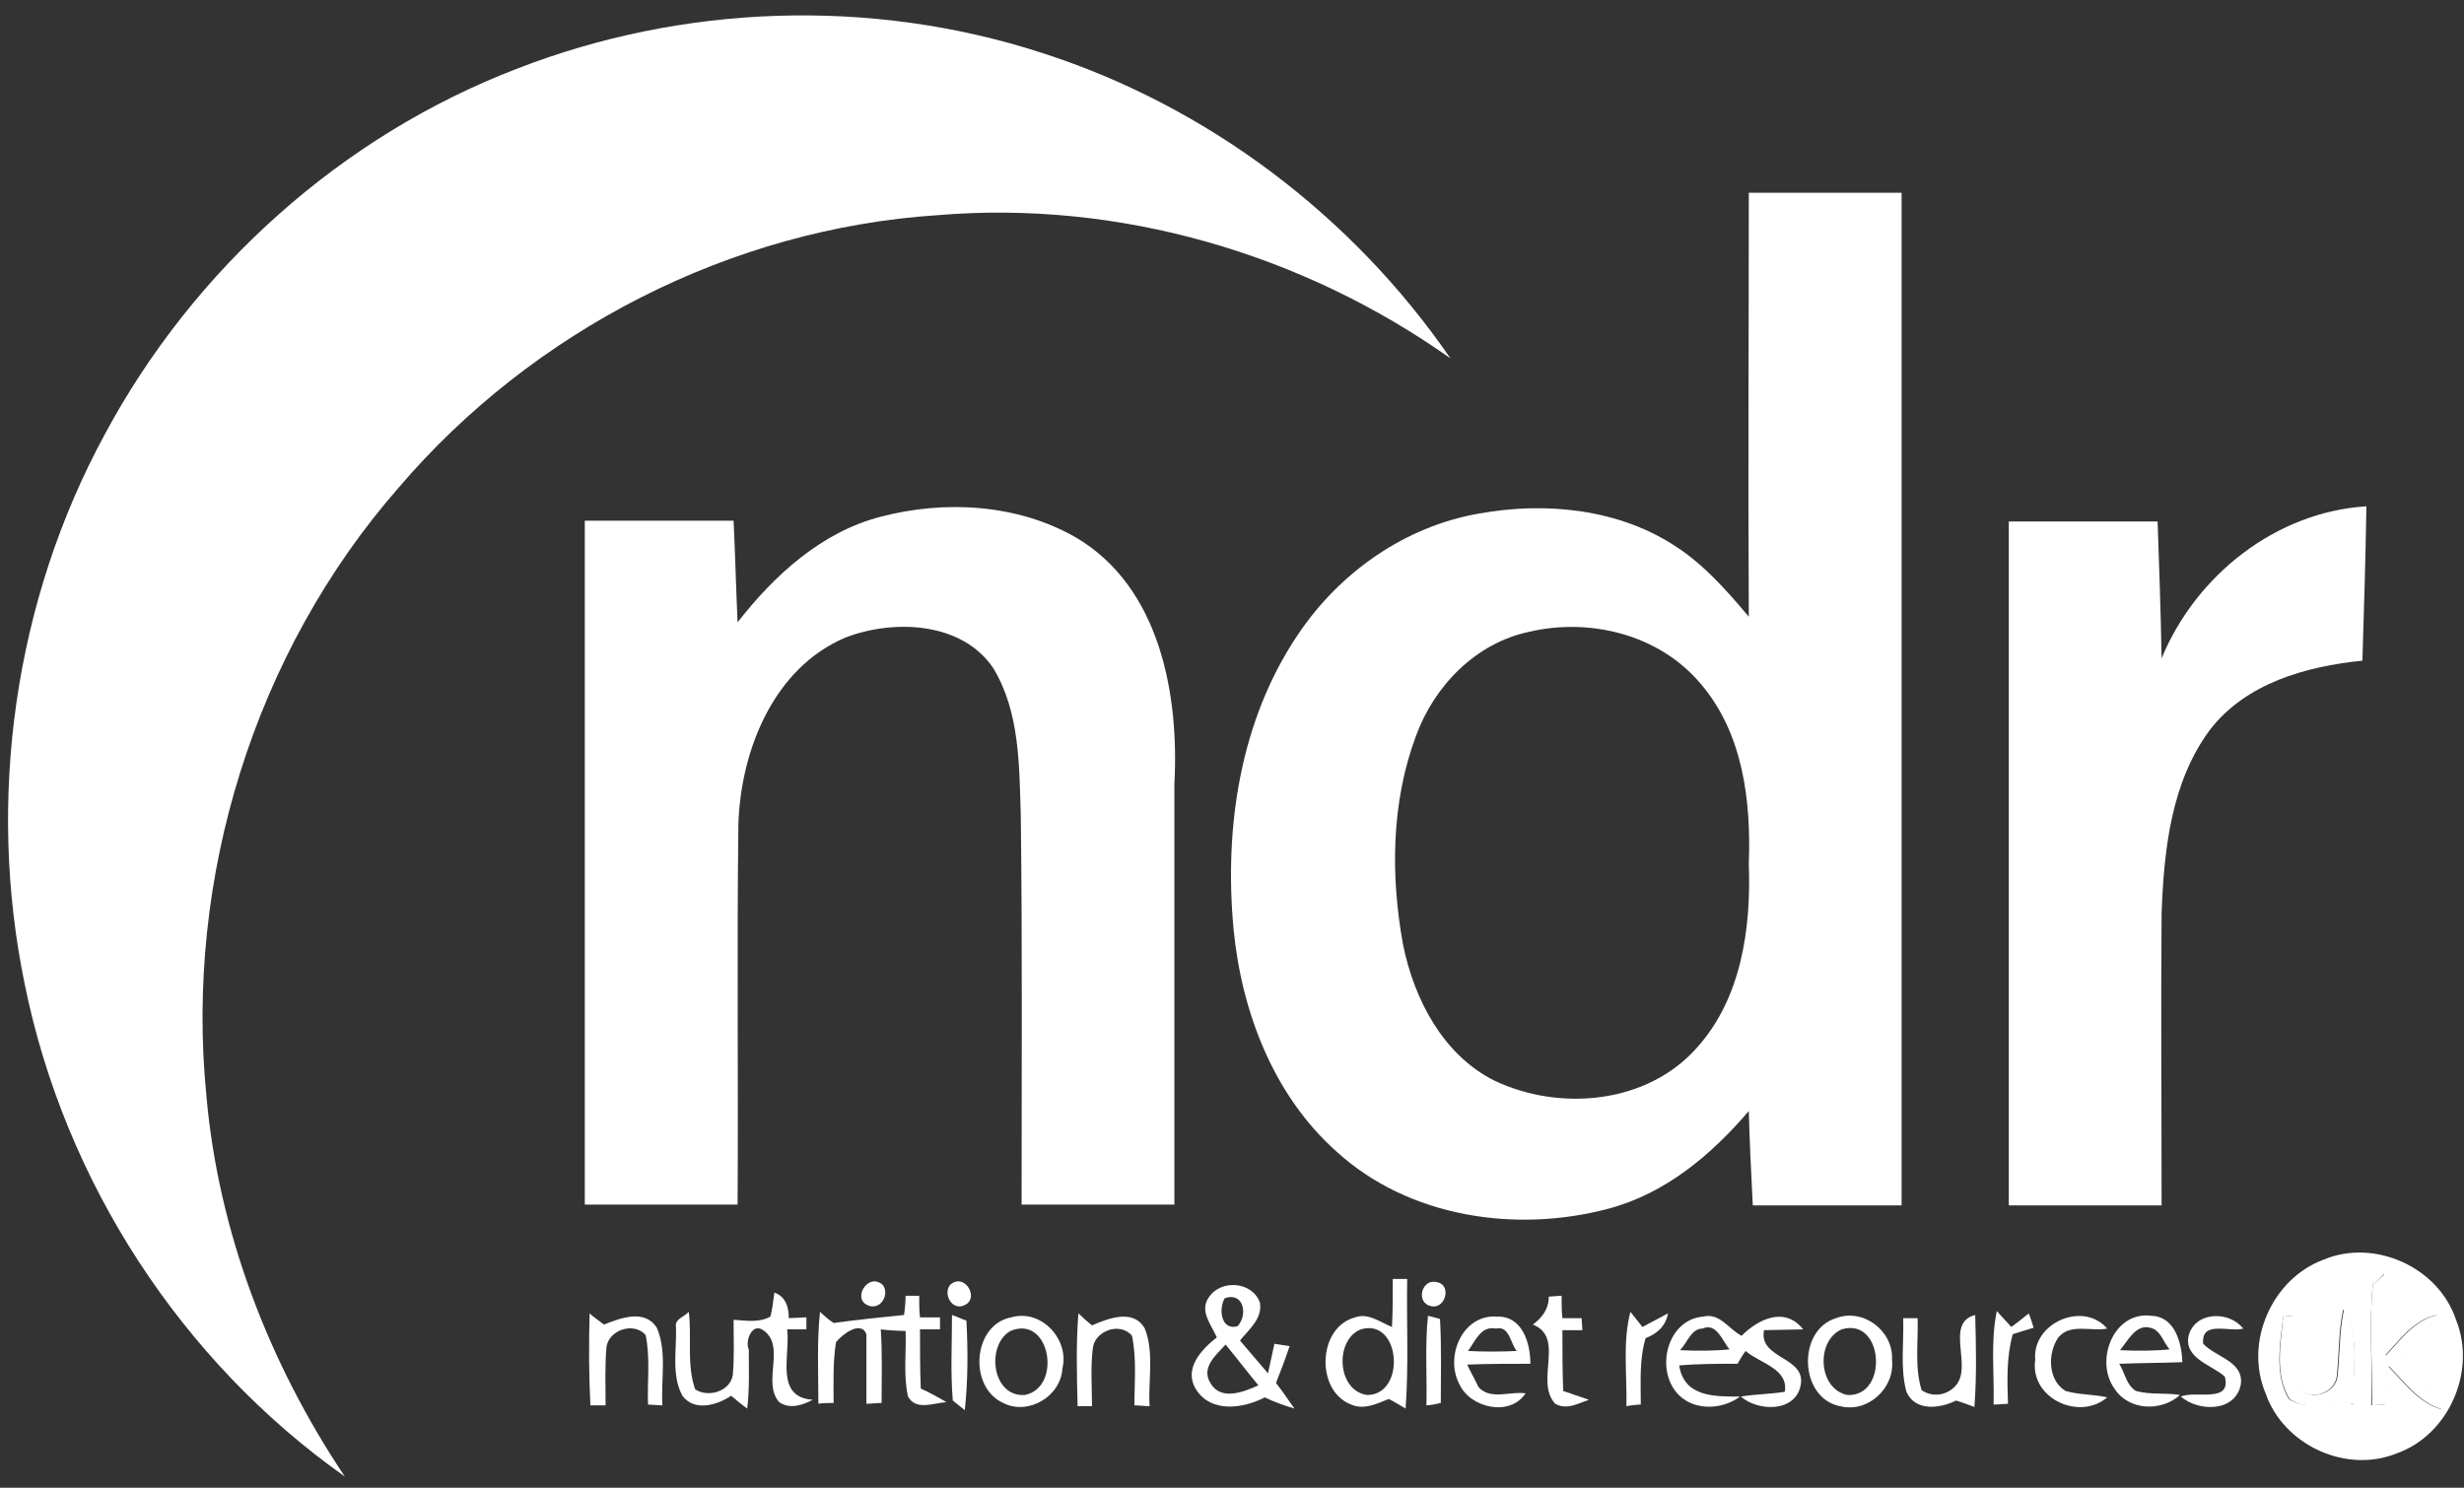 <?xml version="1.0" encoding="utf-8"?>
<!-- Generator: Adobe Illustrator 21.1.0, SVG Export Plug-In . SVG Version: 6.00 Build 0)  -->
<svg version="1.1" id="Layer_1" xmlns="http://www.w3.org/2000/svg" xmlns:xlink="http://www.w3.org/1999/xlink" x="0px" y="0px"
	 viewBox="0 0 308 186" style="enable-background:new 0 0 308 186;" xml:space="preserve">
<rect x="0" y="0" width="308" height="186" fill="#333333" stroke="none"/>
<style type="text/css">
	.st0{fill:#FFFFFF;}
</style>
<g id="_x23_99dff9ff">
	<path class="st0" d="M64.6,8.6c20.8-8.1,44.3-8.9,65.6-2c20.6,6.6,38.8,20.3,51.1,38.2c-18.5-13.1-41.4-19.8-64.1-17.9
		C91.3,28.6,66.6,41.3,49.8,61c-18,20.6-26.7,48.8-24,76c1.5,17,7.8,33.4,17.3,47.6c-20.5-14.5-35-36.9-40-61.5
		c-4.8-23.2-1.3-48,10-68.8C24.2,33.6,42.7,17,64.6,8.6z"/>
</g>
<g id="_x23_ffffffff">
	<path class="st0" d="M218.6,24.1c6.4,0,12.8,0,19.1,0c0,42.2,0,84.4,0,126.6c-6.2,0-12.4,0-18.6,0c-0.2-3.9-0.4-7.9-0.5-11.8
		c-4.7,5.5-10.4,10.3-17.5,12.2c-11.6,3.1-25,1.1-34-7.1c-7.9-7-11.9-17.5-12.9-27.8c-1.2-12.7,0.8-26.1,8-36.8
		c5.2-7.8,13.4-13.6,22.7-15.2c8.3-1.5,17.5-0.6,24.7,4.2c3.5,2.3,6.3,5.5,9,8.7C218.5,59.3,218.6,41.7,218.6,24.1 M191.1,79
		c-6.6,1.4-11.8,6.7-14.1,13c-3.1,8.3-3.2,17.5-1.6,26.2c1.4,6.8,5,13.7,11.4,16.9c8.2,3.9,19.1,2.9,25.3-4.1c5.6-6.2,6.8-15,6.5-23
		c0.3-7.8-0.7-16.3-6-22.5C207.4,79.3,198.7,77.2,191.1,79z"/>
	<path class="st0" d="M270.2,82.3c4.3-10.4,14.3-18.3,25.6-19c-0.1,6.4-0.3,12.8-0.5,19.3c-7,0.7-14.6,2.8-19.1,8.7
		c-4.8,6.5-5.7,14.9-6,22.8c-0.1,12.2,0,24.4,0,36.6c-6.4,0-12.8,0-19.1,0c0-28.5,0-57,0-85.5c6.2,0,12.4,0,18.6,0
		C269.9,70.9,270.1,76.6,270.2,82.3z"/>
	<path class="st0" d="M110.1,64.6c8-2.1,17.1-1.6,24.4,2.6c10.5,6.2,12.9,19.6,12.3,30.8c0,17.5,0,35.1,0,52.6c-6.3,0-12.7,0-19.1,0
		c0-16.2,0.1-32.4-0.1-48.6c-0.2-6.2-0.1-12.9-3.4-18.4c-3.9-5.9-12.5-6.2-18.5-3.9c-9,3.8-13.1,14.1-13.4,23.3
		c-0.2,15.9,0,31.7-0.1,47.6c-6.4,0-12.8,0-19.1,0c0-28.5,0-57,0-85.5c6.2,0,12.4,0,18.6,0c0.2,4.2,0.3,8.4,0.5,12.7
		C96.8,71.9,102.7,66.5,110.1,64.6z"/>
	<path class="st0" d="M108.8,163.3c-2.5-0.6-0.4-4.3,1.5-2.7C111.2,161.6,110.3,163.6,108.8,163.3z"/>
	<path class="st0" d="M118.8,160.6c1.9-1.6,3.9,2.1,1.4,2.7C118.8,163.6,117.9,161.6,118.8,160.6z"/>
	<path class="st0" d="M174.1,159.9c0.5,0,1.4,0,1.8,0c-0.1,5.4,0.2,10.8-0.2,16.2c-0.5-0.3-1.5-0.9-2.1-1.2
		c-1.5,0.6-3.1,1.4-4.7,0.7c-4.5-1.7-4.2-9.7,0.5-10.9c1.6-0.6,3.1,0.6,4.6,1.2C174.1,163.9,174.1,161.9,174.1,159.9 M170.1,166.2
		c-3.3,1.3-3,7.7,0.8,8.2C175.8,174.4,175.1,164.7,170.1,166.2z"/>
	<path class="st0" d="M178.9,163.3c-2-0.4-1.2-3.5,0.7-3C181.5,160.6,180.7,163.7,178.9,163.3z"/>
	<path class="st0" d="M296.6,160.6c0.4-0.3,1.1-1,1.5-1.3c0.2,3.4,0.2,6.8,0.1,10.2c1.9-2,3.6-4.5,6.5-5.1c-1.3,1.9-2.7,3.6-4.2,5.3
		c1.7,2.1,3.5,4.2,4.8,6.5c-2.9-0.8-4.7-3.4-6.7-5.4c-0.2,1.6-0.3,3.2-0.4,4.8c-0.4,0-1.3,0.1-1.7,0.1
		C296.6,170.7,296.1,165.6,296.6,160.6z"/>
	<path class="st0" d="M151.1,162.2c1.5-2.3,5.5-2,6.4,0.7c0.3,2-1.4,3.3-2.5,4.7c1.2,1.4,2.3,2.7,3.5,4.1c0.2-0.9,0.6-2.8,0.8-3.7
		c0.5,0.1,1.4,0.2,1.9,0.3c-0.5,1.5-1.1,3.1-1.7,4.6c0.8,1,1.5,2.1,2.3,3.2c-1.3-0.4-2.5-0.8-3.7-1.4c-2.7,1.4-6.7,2-8.6-1
		c-1.6-2.6,0.7-5,2.6-6.5C151.4,165.6,149.9,163.9,151.1,162.2 M153.1,162.3c-0.8,1.3-0.5,4.1,1.6,3.5
		C156,164.4,155.5,161.5,153.1,162.3 M151.3,172.9c1.3,2.3,4.2,1.1,6,0.3c-1.4-1.7-2.7-3.4-4.1-5.1C152,169.4,150.1,171,151.3,172.9
		z"/>
	<path class="st0" d="M96.8,161.6c1.4,0.5,1.8,1.8,1.8,3.2c0.5,0,1.6-0.1,2.2-0.1c0,0.4,0,1.1,0,1.5c-0.6,0-1.8,0-2.4,0
		c0.4,3.2-1.6,8.5,3.2,8.8c-1.3,0.7-2.9,1.2-4.2,0.3c-2.2-2.5,0.9-7-2-9c-1.4-1-2.3,1.4-1.8,2.4c0,2.5,0.1,4.9-0.2,7.4
		c-0.7-0.5-1.3-1-2-1.6c-1.8,1.2-4.6,2-6.1,0c-1.4-2.6-0.7-5.7-0.8-8.6c-0.2-1,1.1-1.3,1.6-1.9c0.4,3.2-0.3,6.6,0.8,9.7
		c1.7,1.1,4.4,0.2,4.7-1.8c0.2-2.3,0.1-4.6,0.1-6.9c1.5,0.1,3.2,0.4,4.6-0.4C96.5,163.9,96.7,162.4,96.8,161.6z"/>
	<path class="st0" d="M113.2,162c0.4,0,1.3,0,1.7,0c0,0.7,0,2,0.1,2.7c0.6,0,1.9,0,2.5,0l0,1.5c-0.6,0-1.9,0-2.5,0
		c0,2.5,0,4.9,0.1,7.4c1.1,0.5,2.2,1.1,3.2,1.7c-1.6,0.1-3.8,1.1-4.8-0.7c-0.6-2.7-0.2-5.5-0.3-8.2c-0.8,0-2.4-0.1-3.1-0.2
		c0.2,3.1,0.1,6.2,0.1,9.2c-0.5,0-1.4,0.1-1.9,0.1c0-2.9,0-5.8,0-8.7c-0.7-1.8-3.1,0.1-3.8,1c-0.4,2.5-0.3,5.1-0.3,7.6
		c-0.5,0-1.4,0-1.9,0.1c0-3.8-0.2-7.7,0.2-11.5c0.4,0.4,1.2,1.1,1.7,1.4c2.9-0.4,5.9-0.7,8.8-1C113.1,163.9,113.2,162.6,113.2,162z"
		/>
	<path class="st0" d="M193.6,162.1c0.4,0,1.2-0.1,1.6-0.1c0,0.7,0,2.1,0.1,2.8c0.6,0,1.8,0,2.4,0l0.1,1.5c-0.6,0-1.9,0-2.5,0
		c0,2.6,0,5.1,0.1,7.6c0.8,0.3,2.4,0.8,3.2,1.1c-1.4,0.5-2.8,1.3-4.2,0.5c-2.6-2.8,1.3-8.3-2.8-9.9
		C192.7,164.8,193.6,163.7,193.6,162.1z"/>
	<path class="st0" d="M73.7,164.2c0.4,0.4,1.3,1,1.8,1.4c2-0.8,5.1-2,6.6,0.4c1.3,3,0.5,6.5,0.7,9.7c-0.5,0-1.4-0.1-1.8-0.1
		c-0.1-2.9,0.3-5.9-0.3-8.7c-1.5-1.7-4.7-0.6-4.9,1.6c-0.2,2.4-0.1,4.8-0.1,7.2l-1.9,0C73.6,171.8,73.6,168,73.7,164.2z"/>
	<path class="st0" d="M119,164.4c0.6,0.2,1.2,0.5,1.8,0.7c0.2,3.7,0.2,7.5-0.2,11.2c-0.4-0.3-1.1-0.9-1.5-1.2
		C118.8,171.5,119,167.9,119,164.4z"/>
	<path class="st0" d="M126.4,164.7c3.8-1.1,7.3,2.8,6.4,6.4c-0.2,3.5-4.3,5.9-7.4,4.3C121,173.4,121.6,165.6,126.4,164.7
		 M126.3,166.4c-3.1,1.8-2.3,8.3,1.8,8C132.8,173.5,131.3,164.3,126.3,166.4z"/>
	<path class="st0" d="M134.8,164.2c0.4,0.4,1.2,1.1,1.7,1.5c2.1-0.9,5.2-2.1,6.6,0.4c1.2,3,0.4,6.5,0.6,9.7c-0.5,0-1.4-0.1-1.9-0.1
		c0-2.9,0.3-5.8-0.3-8.7c-1.5-1.8-4.7-0.6-4.9,1.6c-0.3,2.4-0.1,4.8-0.1,7.2l-1.8,0C134.6,171.8,134.5,168,134.8,164.2z"/>
	<path class="st0" d="M178.5,164.5c0.4,0.1,1.1,0.3,1.5,0.4c0.2,3.5,0.1,7,0.1,10.5c-0.4,0.1-1.3,0.3-1.8,0.3
		C178.4,172,178.1,168.2,178.5,164.5z"/>
	<path class="st0" d="M205.3,165.9c1.1-0.6,2.1-1.1,3.2-1.7c-0.3,1.6-1.3,2.5-2.8,3.1c-0.8,2.7-0.6,5.5-0.6,8.3
		c-0.4,0-1.3,0.1-1.8,0.2c0.1-3.9-0.5-7.9,0.5-11.8L205.3,165.9z"/>
	<path class="st0" d="M229.5,164.8c3.4-1.3,7.2,1.6,7,5.2c0.4,3.5-3,6.7-6.5,5.8C224.9,174.8,224.6,166.3,229.5,164.8 M230.2,166.2
		c-3.2,1.4-3,7.4,0.7,8.2C236.1,174.7,235.5,164.6,230.2,166.2z"/>
	<path class="st0" d="M244.4,173.3c2.3-2.4-1.4-7.9,2.5-8.9c0.1,3.8,0.2,7.6-0.1,11.5c-0.8-0.3-1.6-0.6-2.3-0.8
		c-2,1-5.1,1.4-6.2-1.1c-0.8-3-0.3-6.1-0.4-9.2l1.8,0c0.1,3-0.4,6.1,0.5,9C241.5,174.7,243.3,174.5,244.4,173.3z"/>
	<path class="st0" d="M251.4,165.9c0.6-0.4,1.7-1.3,2.2-1.7c0.2,0.5,0.5,1.4,0.6,1.8c-0.7,0.2-2,0.6-2.6,0.8
		c-0.8,2.8-0.7,5.8-0.6,8.7c-0.4,0-1.3,0.1-1.8,0.1c0.1-3.9-0.4-7.8,0.4-11.7C250.1,164.5,251,165.4,251.4,165.9z"/>
	<path class="st0" d="M285.4,164.6c0.3,0,0.9-0.1,1.2-0.1c0.5,3,0.2,6.1,0.8,9.1c1.5,1.6,4.6,0.6,4.8-1.6c0.3-2.8,0.2-5.5,0.8-8.3
		c2.2,3.5,0.9,7.9,1.3,11.8c-2.6-0.4-5.8,1.1-8.1-0.6C284.3,171.9,285.1,167.9,285.4,164.6z"/>
	<path class="st0" d="M182.4,173c-1.8-3.4,0.4-8.7,4.7-8.4c3.2-0.1,4.2,3.3,4.2,5.9c-2.6,0-5.3,0-7.9,0.1c0.3,0.7,1.1,2.1,1.4,2.8
		c1.5,1.7,4,0.5,5.9,0.8C188.7,177.2,183.7,176,182.4,173 M183.5,168.9c2,0.1,4,0.1,6.1,0c-0.8-0.9-0.9-3.2-2.6-2.8
		C185.1,165.7,184.4,167.7,183.5,168.9z"/>
	<path class="st0" d="M210.3,174.8c-3.6-2.8-2.2-9.8,2.6-10.2c2.1-0.5,3.2,1.6,4.8,2.4c2.1-2.1,5.4-3.7,7.7-0.8
		c-1.2,0-3.7,0.1-4.9,0.1c-0.7,3.6,5.2,3.3,4.6,6.8c-0.6,3.5-5.3,3.4-7.5,1.5c1.8-0.3,3.7-0.3,5.5-0.6c0.5-2.9-3.2-3.6-4.9-5.1
		c-0.3,0.4-0.8,1.2-1,1.6c-2.4,0-4.9,0-7.3,0.2c0.6,4,4.5,3.9,7.6,3.9C215.5,176.1,212.4,176.4,210.3,174.8 M210,168.8
		c2.1,0.1,4.2,0.1,6.2-0.1c-0.9-1-1.6-3.4-3.4-2.6C211.4,166.1,210.9,167.9,210,168.8z"/>
	<path class="st0" d="M254.4,170c-0.4-4.6,6-7.4,9-3.9c-2,0.4-4.6-0.7-6.1,1.1c-1.4,2-1.3,5.4,0.9,6.7c1.7,0.5,3.5,0.4,5.2,0.8
		C259.9,177.7,253.7,174.8,254.4,170z"/>
	<path class="st0" d="M264.3,173.6c-2.5-3.5-0.1-9.7,4.6-9.1c3,0.1,3.8,3.4,3.9,5.8c-2.6,0.1-5.3,0.1-7.9,0.2
		c0.7,1.1,0.9,2.7,2.1,3.4c1.8,0.5,3.6,0.2,5.5,0.5C270.2,176.5,266.1,176.4,264.3,173.6 M265,168.8c2.1,0.1,4.2,0.1,6.2-0.1
		c-0.8-0.9-1.1-2.4-2.4-2.7C267,165.5,266,167.6,265,168.8z"/>
	<path class="st0" d="M273.6,166.9c0.9-3,5.1-3,6.8-0.8c-1.7,0.5-5.3-1.1-5,1.9c1.6,1.7,5.1,2.2,4.7,5.1c-0.7,3.5-5.3,3.4-7.5,1.5
		c1.8-0.8,6.4,0.9,5.5-2.5C276.4,170.6,272.9,169.8,273.6,166.9z"/>
</g>
<g id="_x23_00aeefff">
	<path class="st0" d="M290.4,157.5c6.4-2.7,14.4,0.9,16.6,7.5c2.6,6.4-0.9,14.4-7.4,16.7c-6.4,2.6-14.2-1.1-16.4-7.5
		C280.5,167.8,284,159.9,290.4,157.5 M296.6,160.6c-0.5,5,0,10.1-0.2,15.1c0.4,0,1.3-0.1,1.7-0.1c0.1-1.6,0.3-3.2,0.4-4.8
		c2,2,3.8,4.6,6.7,5.4c-1.3-2.3-3.1-4.4-4.8-6.5c1.5-1.7,2.9-3.5,4.2-5.3c-2.9,0.6-4.6,3.1-6.5,5.1c0-3.4,0.1-6.8-0.1-10.2
		C297.7,159.6,297,160.3,296.6,160.6 M285.4,164.6c-0.4,3.4-1.1,7.3,0.7,10.3c2.3,1.6,5.4,0.1,8.1,0.6c-0.3-3.9,1-8.2-1.3-11.8
		c-0.6,2.7-0.5,5.5-0.8,8.3c-0.2,2.2-3.3,3.2-4.8,1.6c-0.6-3-0.3-6.1-0.8-9.1C286.3,164.5,285.7,164.6,285.4,164.6z"/>
</g>
</svg>
